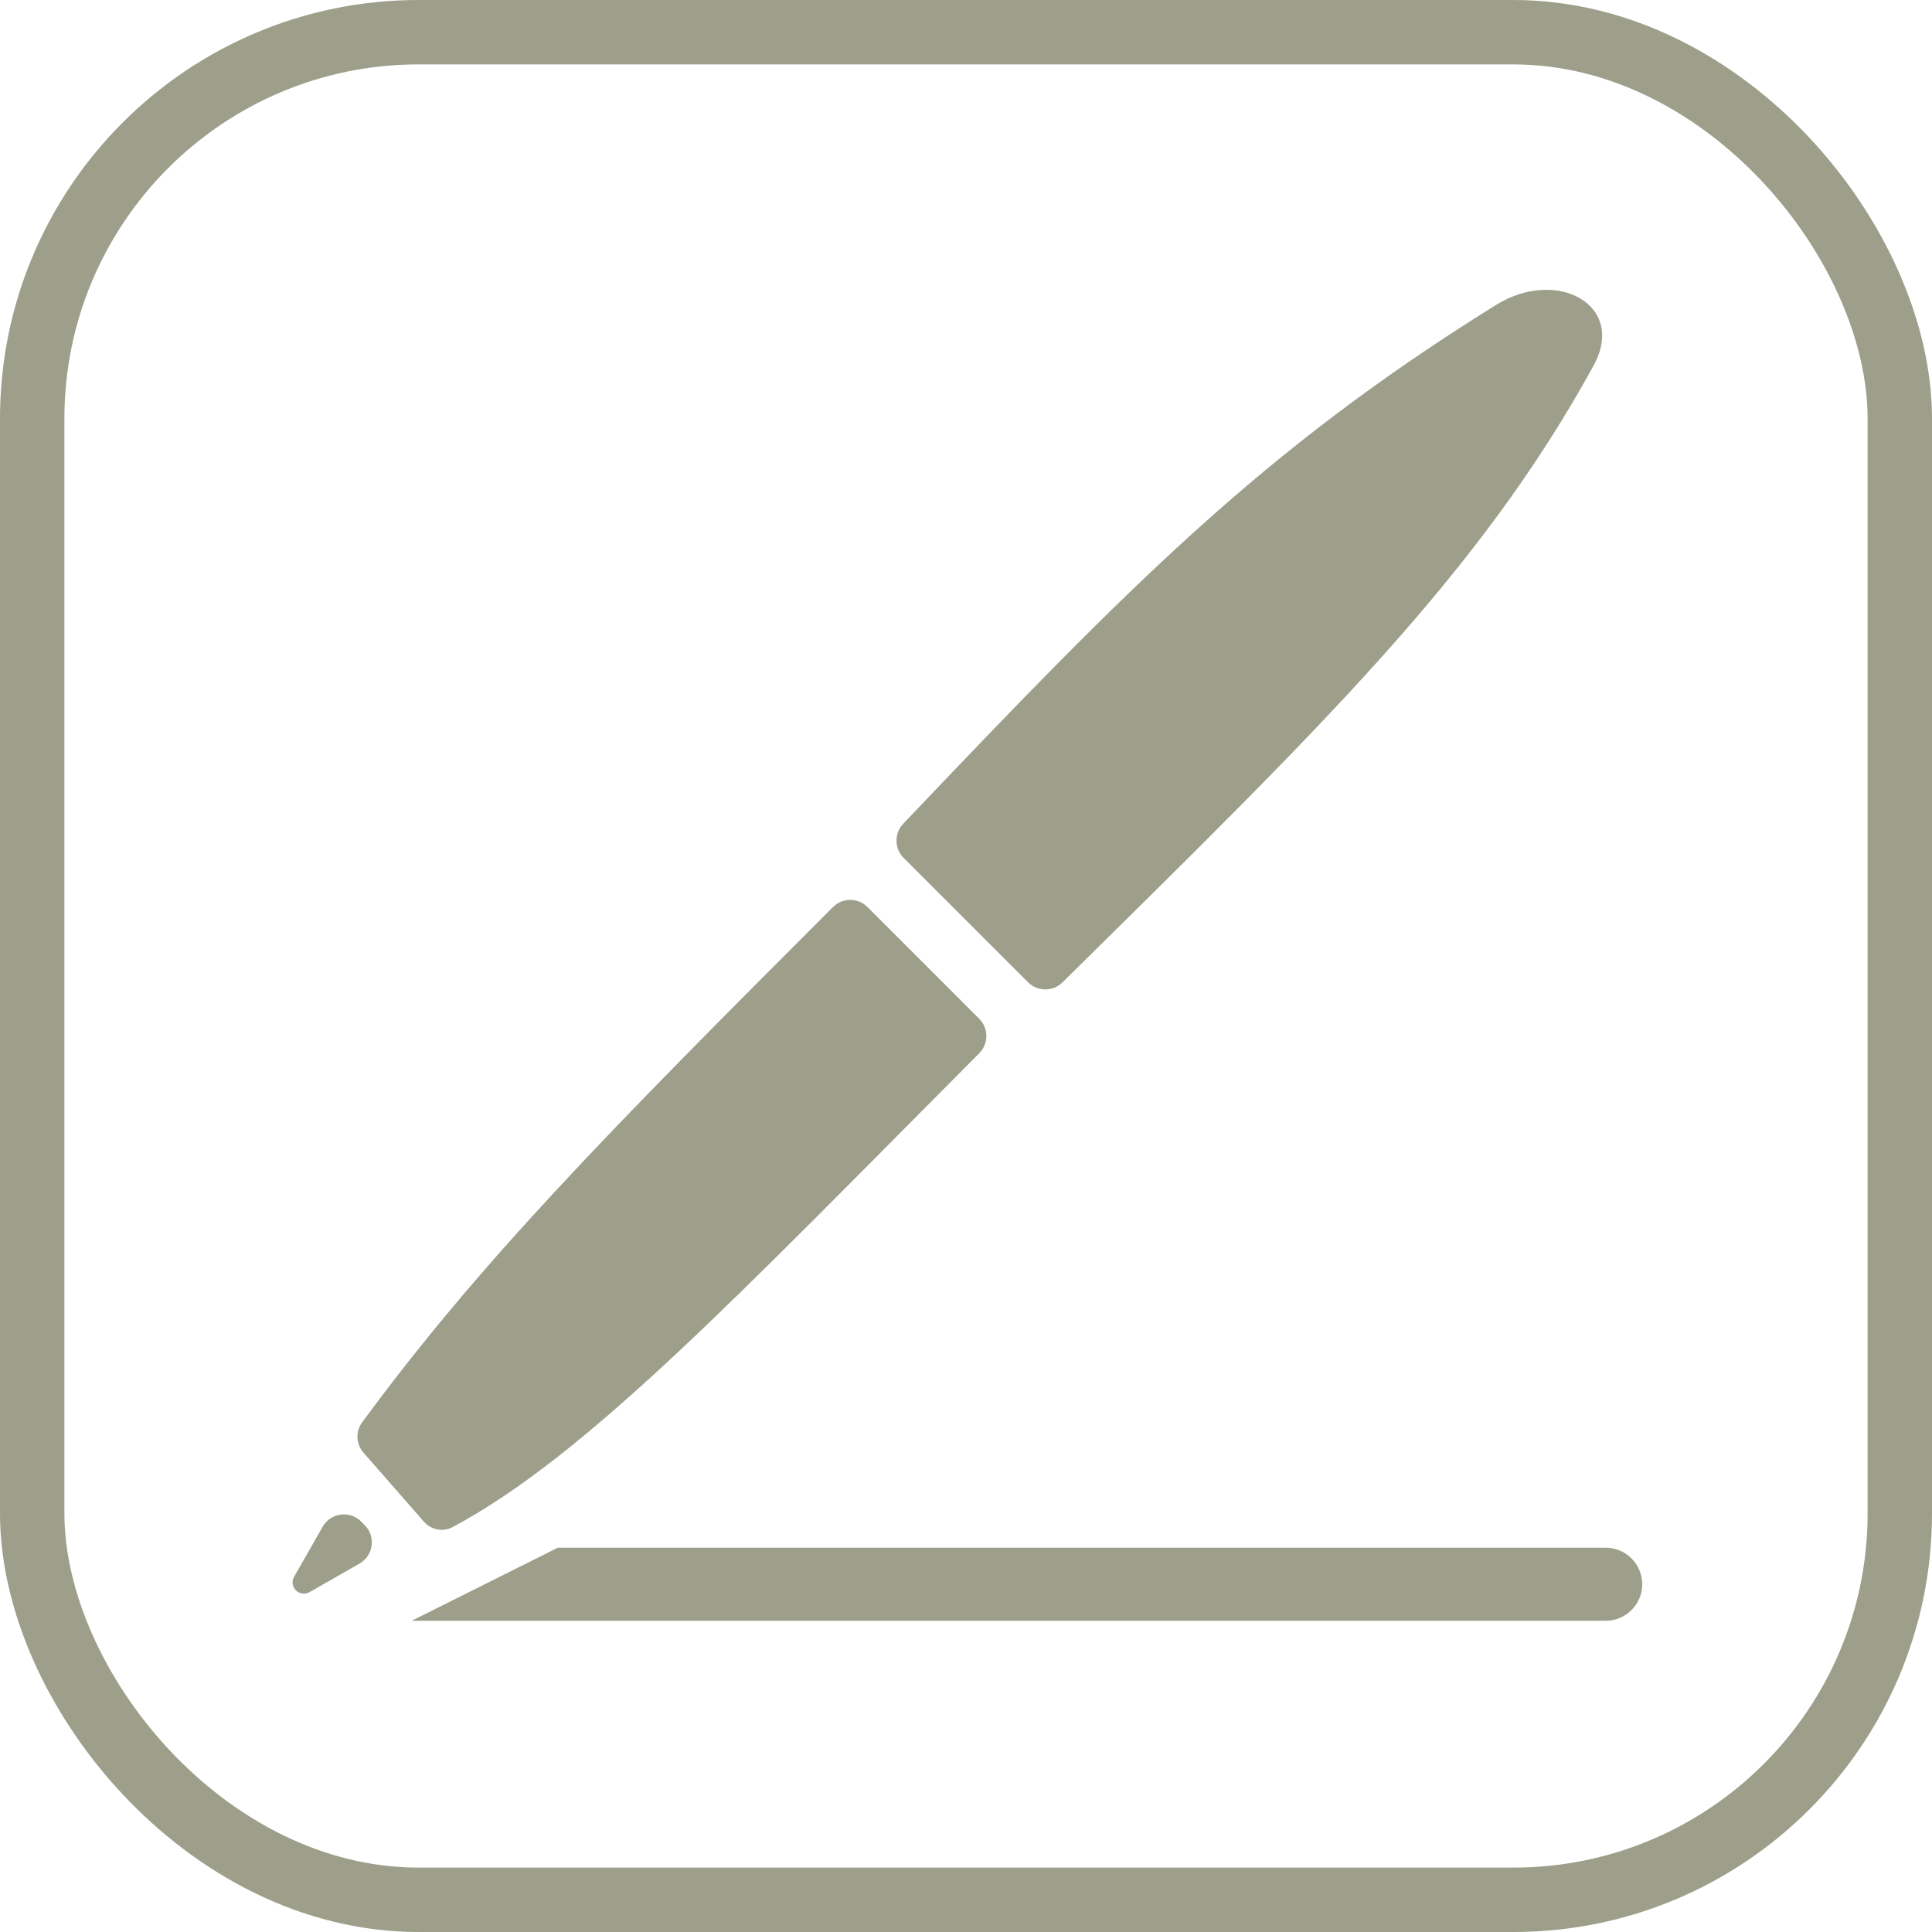<svg width="60" height="60" viewBox="0 0 60 60" fill="none" xmlns="http://www.w3.org/2000/svg">
<path d="M12.784 50.335L17.324 48.065H49.865C50.492 48.065 51 48.573 51 49.2C51 49.827 50.492 50.335 49.865 50.335H12.784Z" fill="#9D9F8B"/>
<path d="M31.928 30.506L28.062 26.641C27.772 26.351 27.768 25.88 28.05 25.583C35.102 18.164 39.212 13.975 46.459 9.471C48.351 8.295 50.526 9.471 49.486 11.362C45.947 17.804 41.121 22.496 32.997 30.508C32.701 30.8 32.222 30.801 31.928 30.506Z" fill="#9D9F8B"/>
<path d="M30.411 31.639L26.94 28.168C26.645 27.872 26.164 27.874 25.869 28.169C18.896 35.141 14.897 39.204 11.246 44.173C11.038 44.457 11.056 44.847 11.288 45.113L13.161 47.253C13.385 47.509 13.753 47.587 14.053 47.427C18.251 45.191 23.063 40.088 30.411 32.71C30.705 32.414 30.707 31.934 30.411 31.639Z" fill="#9D9F8B"/>
<path d="M11.326 47.364L11.214 47.252C10.861 46.899 10.27 46.979 10.022 47.412L9.133 48.968C9.054 49.105 9.077 49.278 9.189 49.389C9.301 49.501 9.474 49.524 9.611 49.446L11.167 48.557C11.6 48.309 11.679 47.717 11.326 47.364Z" fill="#9D9F8B"/>
<rect x="1" y="1" width="58" height="58" rx="12" stroke="#9D9F8B" stroke-width="2"/>
</svg>
